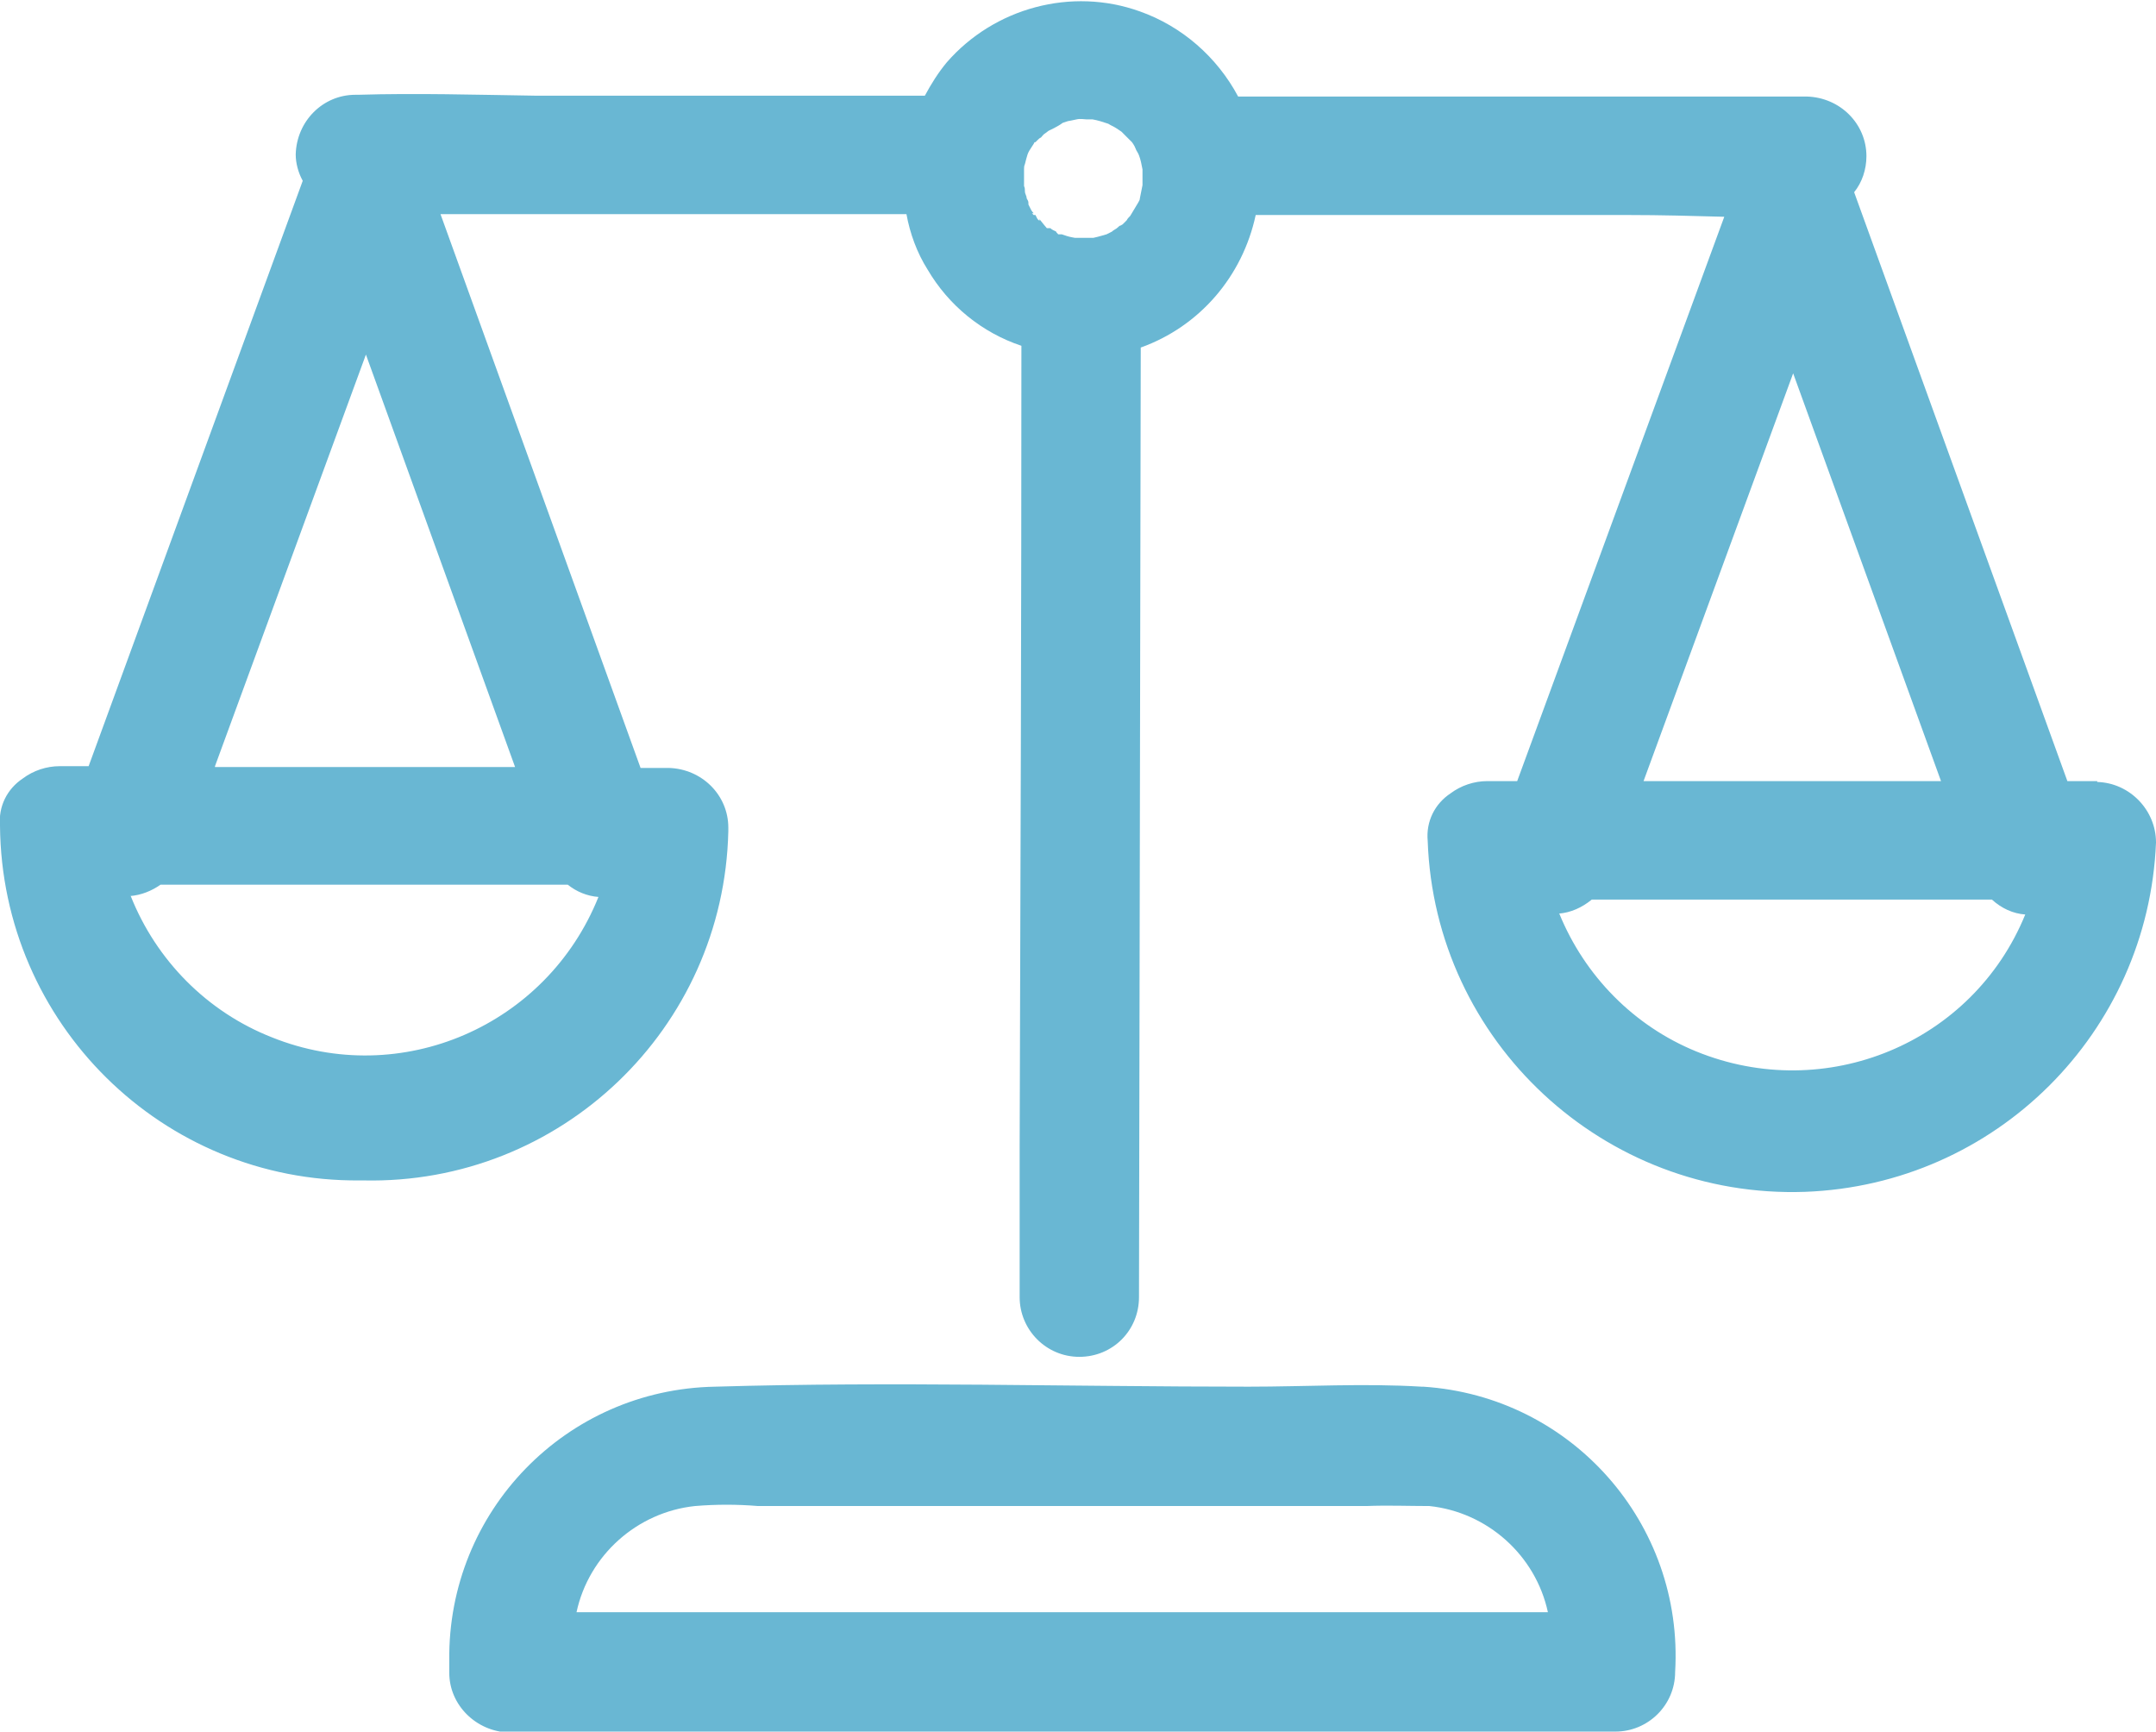 <?xml version="1.0" encoding="UTF-8"?>
<svg id="Layer_1" data-name="Layer 1" xmlns="http://www.w3.org/2000/svg" width="24.57" height="19.73" xmlns:xlink="http://www.w3.org/1999/xlink" viewBox="0 0 24.57 19.73">
  <defs>
    <clipPath id="clippath">
      <rect width="24.57" height="19.73" fill="none"/>
    </clipPath>
  </defs>
  <g clip-path="url(#clippath)">
    <g id="Group_32" data-name="Group 32">
      <path id="Path_100" data-name="Path 100" d="M16.83,19.73h1.58c.37,0,.68-.3.68-.68.1-1.69-1.18-3.14-2.87-3.25,0,0-.01,0-.02,0-.65-.04-1.32,0-1.97,0-2.03,0-4.06-.06-6.08,0-1.7.03-3.05,1.42-3.03,3.12,0,.05,0,.09,0,.14,0,.37.31.67.68.68h11.03ZM7.92,17.16c.24-.02.48-.02.72,0h6.93c.24-.01.48,0,.72,0,.66.07,1.21.56,1.35,1.21H6.57c.14-.65.69-1.14,1.35-1.21" fill="#69b7d3"/>
      <path id="Path_101" data-name="Path 101" d="M23.9,8.9h-.34l-2.43-6.71c.09-.11.14-.26.14-.41,0-.37-.3-.67-.68-.68h-5.6s-.88,0-.88,0c-.24-.45-.64-.8-1.12-.97-.78-.28-1.66-.04-2.2.58-.1.12-.18.25-.25.38h-4.45c-.67-.01-1.34-.03-2.01-.01h-.03c-.37,0-.67.3-.68.68,0,.1.03.21.08.3l-2.44,6.67h-.33c-.15,0-.3.05-.42.14-.18.12-.28.32-.26.54.02,2.25,1.85,4.06,4.1,4.04.01,0,.03,0,.04,0,2.25.05,4.11-1.73,4.16-3.98,0-.01,0-.03,0-.04,0-.37-.3-.67-.68-.68h-.32l-2.28-6.31h4.63s.68,0,.68,0c.04.22.12.44.24.63.24.41.62.72,1.07.87,0,3.05-.01,6.09-.02,9.14v1.7c0,.37.3.68.68.68s.68-.3.68-.68l.02-10.82c.67-.24,1.16-.81,1.31-1.51h4.25c.36,0,.73.01,1.09.02l-2.36,6.43h-.34c-.15,0-.3.05-.42.14-.18.12-.28.32-.26.54.08,2.29,2.01,4.08,4.3,4,2.17-.08,3.91-1.81,4-3.98,0-.37-.3-.68-.67-.69M1.48,10.21c.13-.01.25-.06.35-.13h4.64c.1.08.22.13.35.14-.59,1.47-2.25,2.19-3.72,1.6-.74-.29-1.32-.88-1.61-1.61M2.45,8.73l1.72-4.69,1.7,4.7h-3.42M11.76,2.43h.02s-.02-.02-.03-.04-.02-.04-.03-.06v.03s0-.03,0-.05c0-.02-.01-.03-.02-.05,0-.03-.02-.05-.02-.08,0-.02,0-.04-.01-.06,0-.06,0-.11,0-.17v.03s0-.03,0-.05c0-.02,0-.04.01-.06.01-.04.02-.08.03-.11s.03-.06.05-.09.02-.03.03-.05h-.01s.02,0,.02,0l.02-.02s.04-.04.04-.03c.02-.02.03-.04.05-.05l.04-.03s.11-.05.16-.09l.06-.02s.06-.01.1-.02.09,0,.11,0h.07c.06.01.12.03.18.05.03.02.06.03.09.05l.06.04h0l.12.12s.03.04.04.07.03.05.04.08c.02.05.03.11.04.16v-.04s0,.03,0,.05v.02s0,.05,0,.04v.11s-.02.1-.03.15c0,.02-.01.03-.02.05-.03.05-.06.1-.09.15-.02.02-.03.03-.04.05l-.05.05h0l.03-.02s-.03.02-.05.03c-.01,0-.02.01-.03.02-.02.02-.05.03-.07.05l-.06.03s-.1.03-.15.04h.03s-.03,0-.05,0h0s-.04,0-.05,0h-.14s-.06-.01-.09-.02l-.06-.02h.02s-.02,0-.03,0h-.03s-.04-.04-.02-.03c-.02-.01-.05-.02-.07-.04h-.04s-.06-.07-.09-.11c.02.03,0,.03-.02,0l-.02-.04h-.02M17.76,10.41c.14-.01.27-.07.38-.16h4.56c.11.1.24.16.38.17-.6,1.47-2.28,2.16-3.75,1.56-.71-.29-1.27-.86-1.56-1.57M20.43,4.24l1.69,4.66h-3.39s1.71-4.66,1.71-4.66" fill="#69b7d3"/>
    </g>
  </g>
</svg>